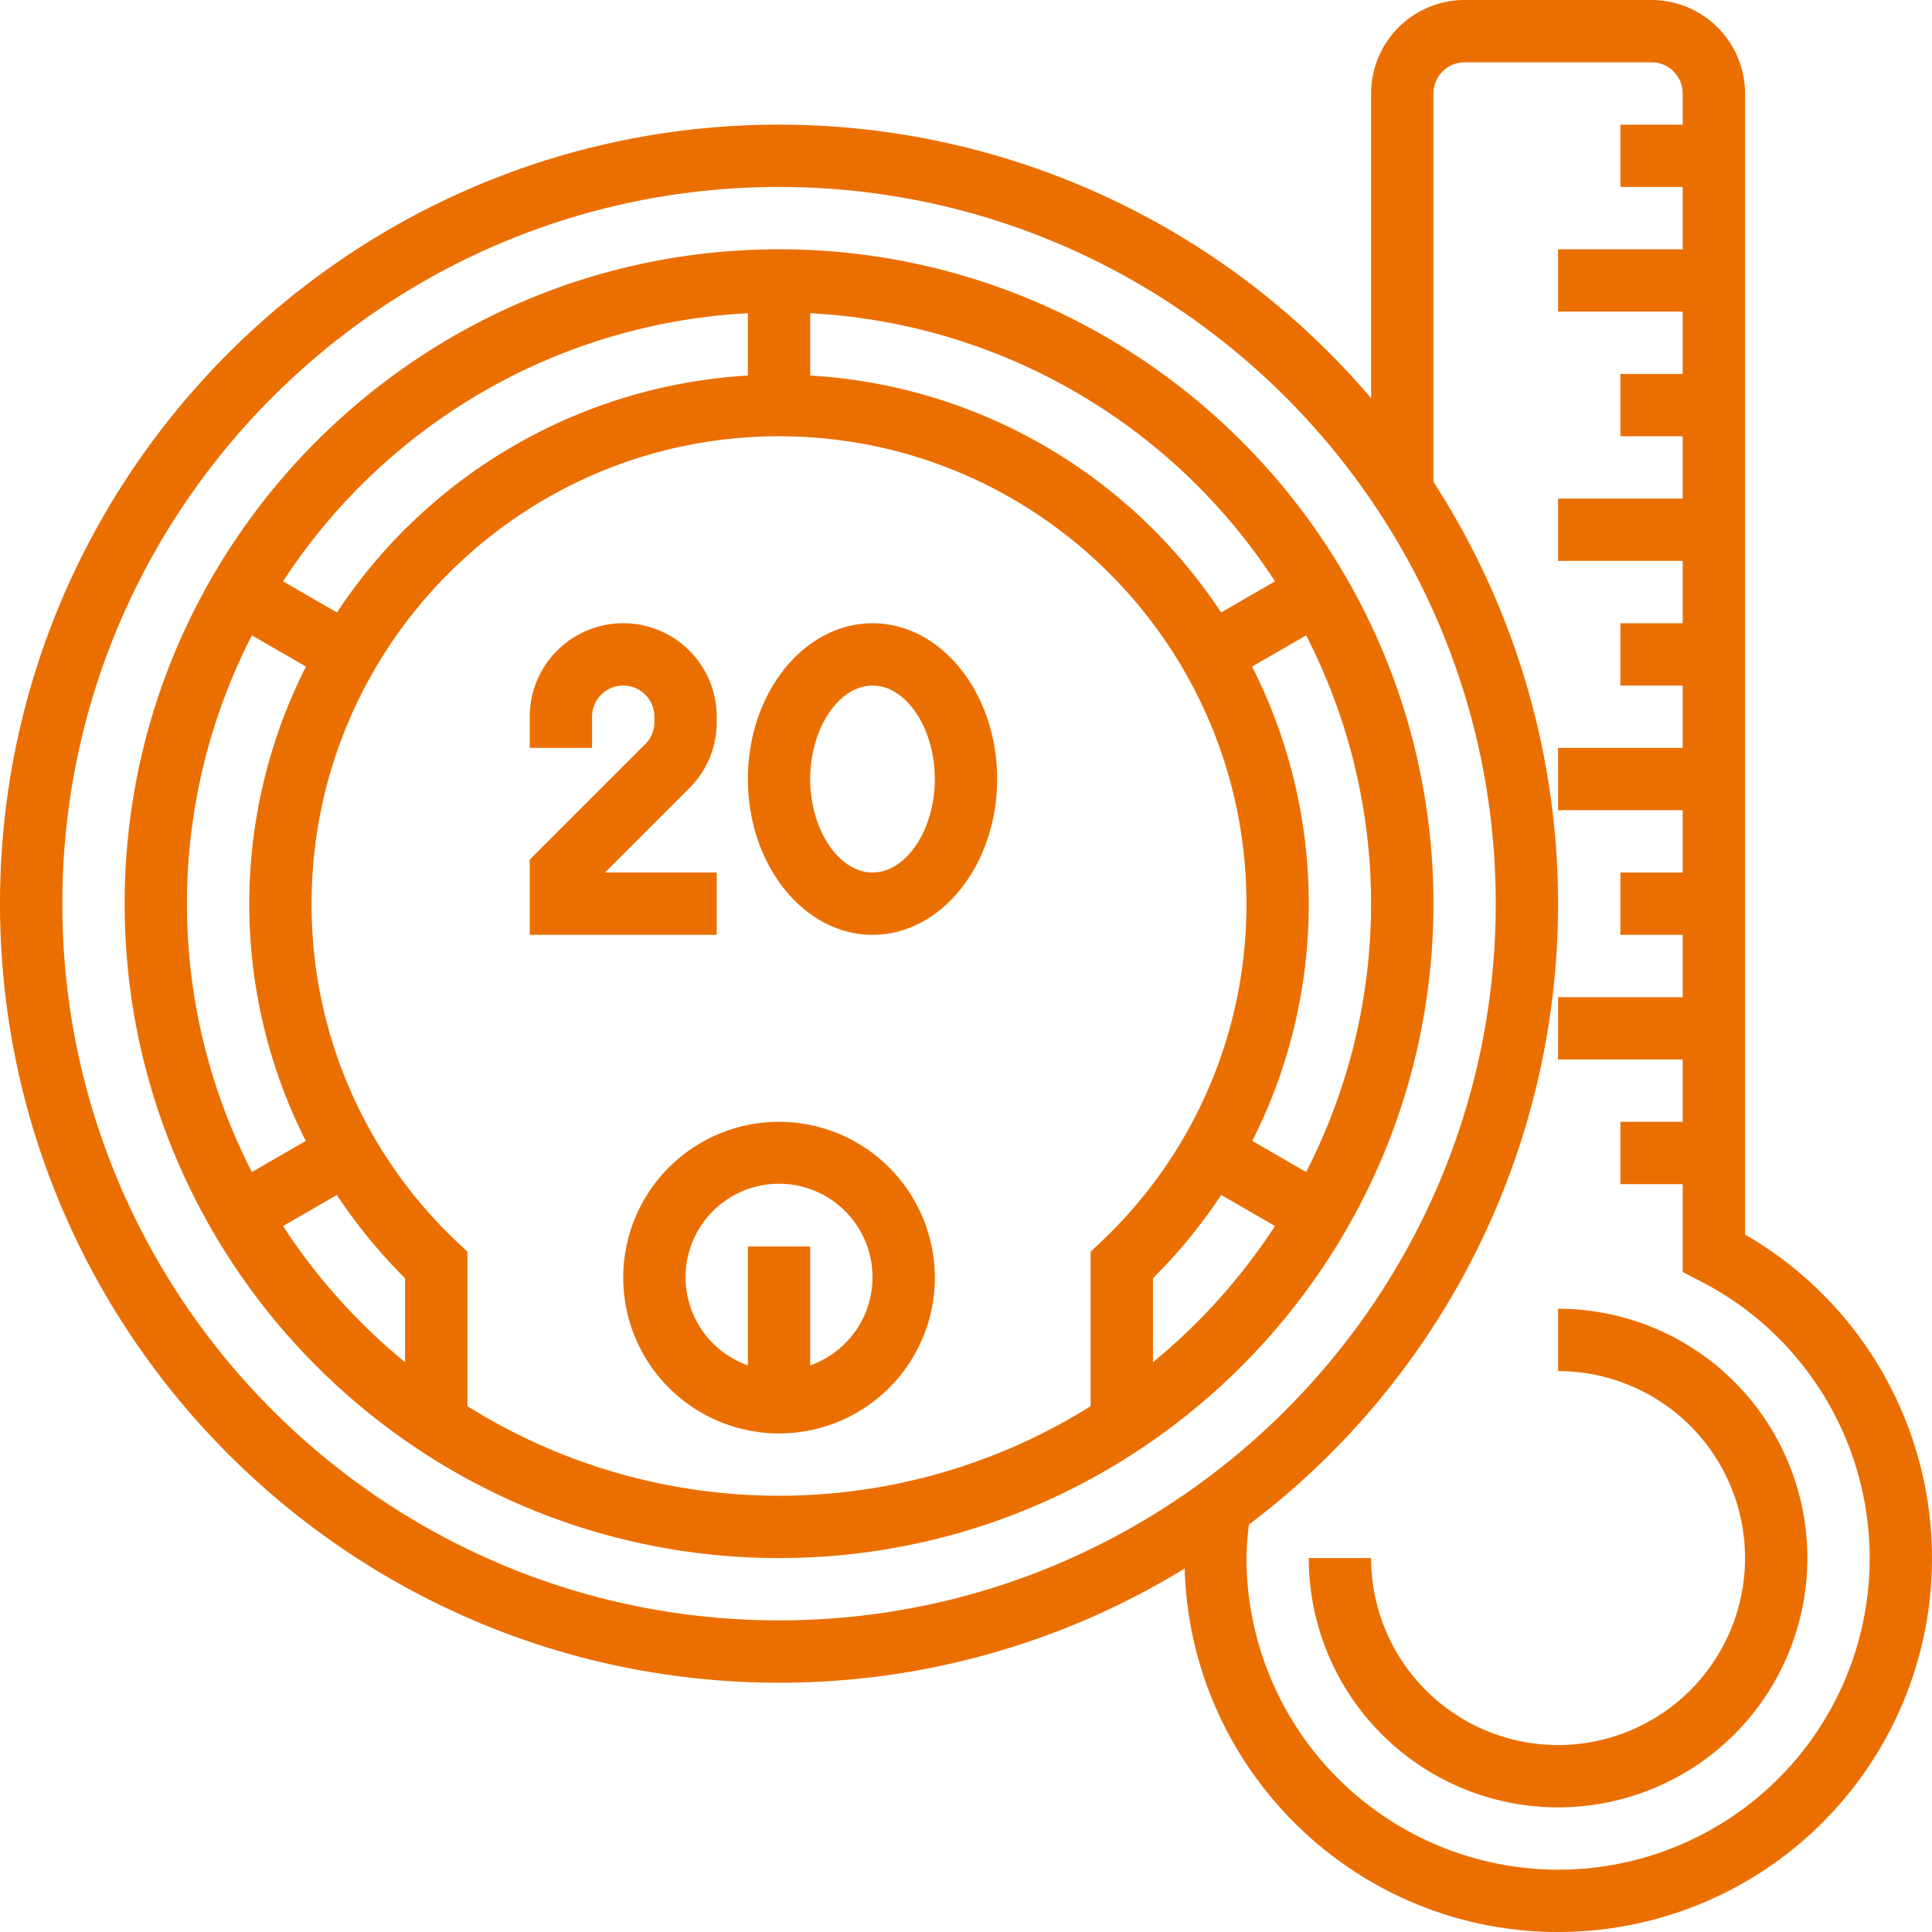 <svg xmlns="http://www.w3.org/2000/svg" width="542.5" height="542.5" viewBox="0 0 542.5 542.5">
  <g id="noun-temperature-2610384" transform="translate(-78.75 -8.75)">
    <path id="Caminho_348" data-name="Caminho 348" d="M297.5,78.75c-101.32,0-183.75,82.426-183.75,183.75S196.184,446.25,297.5,446.25,481.25,363.824,481.25,262.5,398.816,78.75,297.5,78.75ZM463.75,262.5a165.113,165.113,0,0,1-18.242,75.348l-15.121-8.734a147.46,147.46,0,0,0-.063-133.191l15.18-8.766A165.033,165.033,0,0,1,463.75,262.5Zm-26.984-90.512-15.137,8.742A148.612,148.612,0,0,0,306.249,114.2V96.7a166.125,166.125,0,0,1,130.52,75.293ZM288.746,96.7v17.5a148.687,148.687,0,0,0-115.38,66.535l-15.137-8.742a166.109,166.109,0,0,1,130.52-75.293Zm-139.26,90.457,15.18,8.766a147.485,147.485,0,0,0-.059,133.2l-15.121,8.734a164.732,164.732,0,0,1,0-150.7Zm8.742,165.86,15.1-8.715a151.04,151.04,0,0,0,19.164,23.391v23.574a167.976,167.976,0,0,1-34.266-38.25Zm51.766,50.582V360.231l-2.73-2.59a130.023,130.023,0,0,1-41.02-95.141c0-72.371,58.879-131.25,131.25-131.25s131.25,58.879,131.25,131.25a130.019,130.019,0,0,1-41.02,95.141l-2.73,2.59v43.363a164.753,164.753,0,0,1-175,0Zm192.5-12.336V367.684a150.713,150.713,0,0,0,19.164-23.391l15.1,8.715a167.824,167.824,0,0,1-34.266,38.25Z" fill="#eb6f00"/>
    <path id="Caminho_349" data-name="Caminho 349" d="M516.25,376.25v17.5a52.5,52.5,0,1,1-52.5,52.5h-17.5a70,70,0,1,0,70-70Z" fill="#eb6f00"/>
    <path id="Caminho_350" data-name="Caminho 350" d="M297.5,323.75a43.75,43.75,0,1,0,43.75,43.75A43.8,43.8,0,0,0,297.5,323.75Zm8.75,68.391V358.75h-17.5v33.391a26.25,26.25,0,1,1,17.5,0Z" fill="#eb6f00"/>
    <path id="Caminho_351" data-name="Caminho 351" d="M280,253.75H248.621l23.688-23.688A26.058,26.058,0,0,0,280,211.5V210a26.25,26.25,0,0,0-52.5,0v8.75H245V210a8.75,8.75,0,0,1,17.5,0v1.5a8.714,8.714,0,0,1-2.562,6.2L227.5,250.129V271.25H280Z" fill="#eb6f00"/>
    <path id="Caminho_352" data-name="Caminho 352" d="M323.75,183.75c-19.3,0-35,19.625-35,43.75s15.7,43.75,35,43.75,35-19.625,35-43.75S343.051,183.75,323.75,183.75Zm0,70c-9.484,0-17.5-12.023-17.5-26.25s8.016-26.25,17.5-26.25,17.5,12.023,17.5,26.25S333.234,253.75,323.75,253.75Z" fill="#eb6f00"/>
    <path id="Caminho_353" data-name="Caminho 353" d="M568.75,355.4V35A26.281,26.281,0,0,0,542.5,8.75H490A26.281,26.281,0,0,0,463.75,35v85.566A218.284,218.284,0,0,0,297.5,43.75c-120.62,0-218.75,98.133-218.75,218.75S176.883,481.25,297.5,481.25a217.425,217.425,0,0,0,113.9-32.07c1.574,56.535,47.941,102.07,104.85,102.07A104.949,104.949,0,0,0,568.75,355.4ZM96.25,262.5c0-110.97,90.273-201.25,201.25-201.25S498.75,151.533,498.75,262.5s-90.273,201.25-201.25,201.25S96.25,373.471,96.25,262.5Zm420,271.25a87.6,87.6,0,0,1-87.5-87.5,86.669,86.669,0,0,1,.691-9.406,218.283,218.283,0,0,0,51.809-292.8V35.006a8.761,8.761,0,0,1,8.75-8.75h52.5a8.761,8.761,0,0,1,8.75,8.75v8.75h-17.5v17.5h17.5v17.5h-35v17.5h35v17.5h-17.5v17.5h17.5v17.5h-35v17.5h35v17.5h-17.5v17.5h17.5v17.5h-35v17.5h35v17.5h-17.5v17.5h17.5v17.5h-35v17.5h35v17.5h-17.5v17.5h17.5v24.691l4.762,2.441A87.452,87.452,0,0,1,516.25,533.755Z" fill="#eb6f00"/>
  </g>
</svg>
